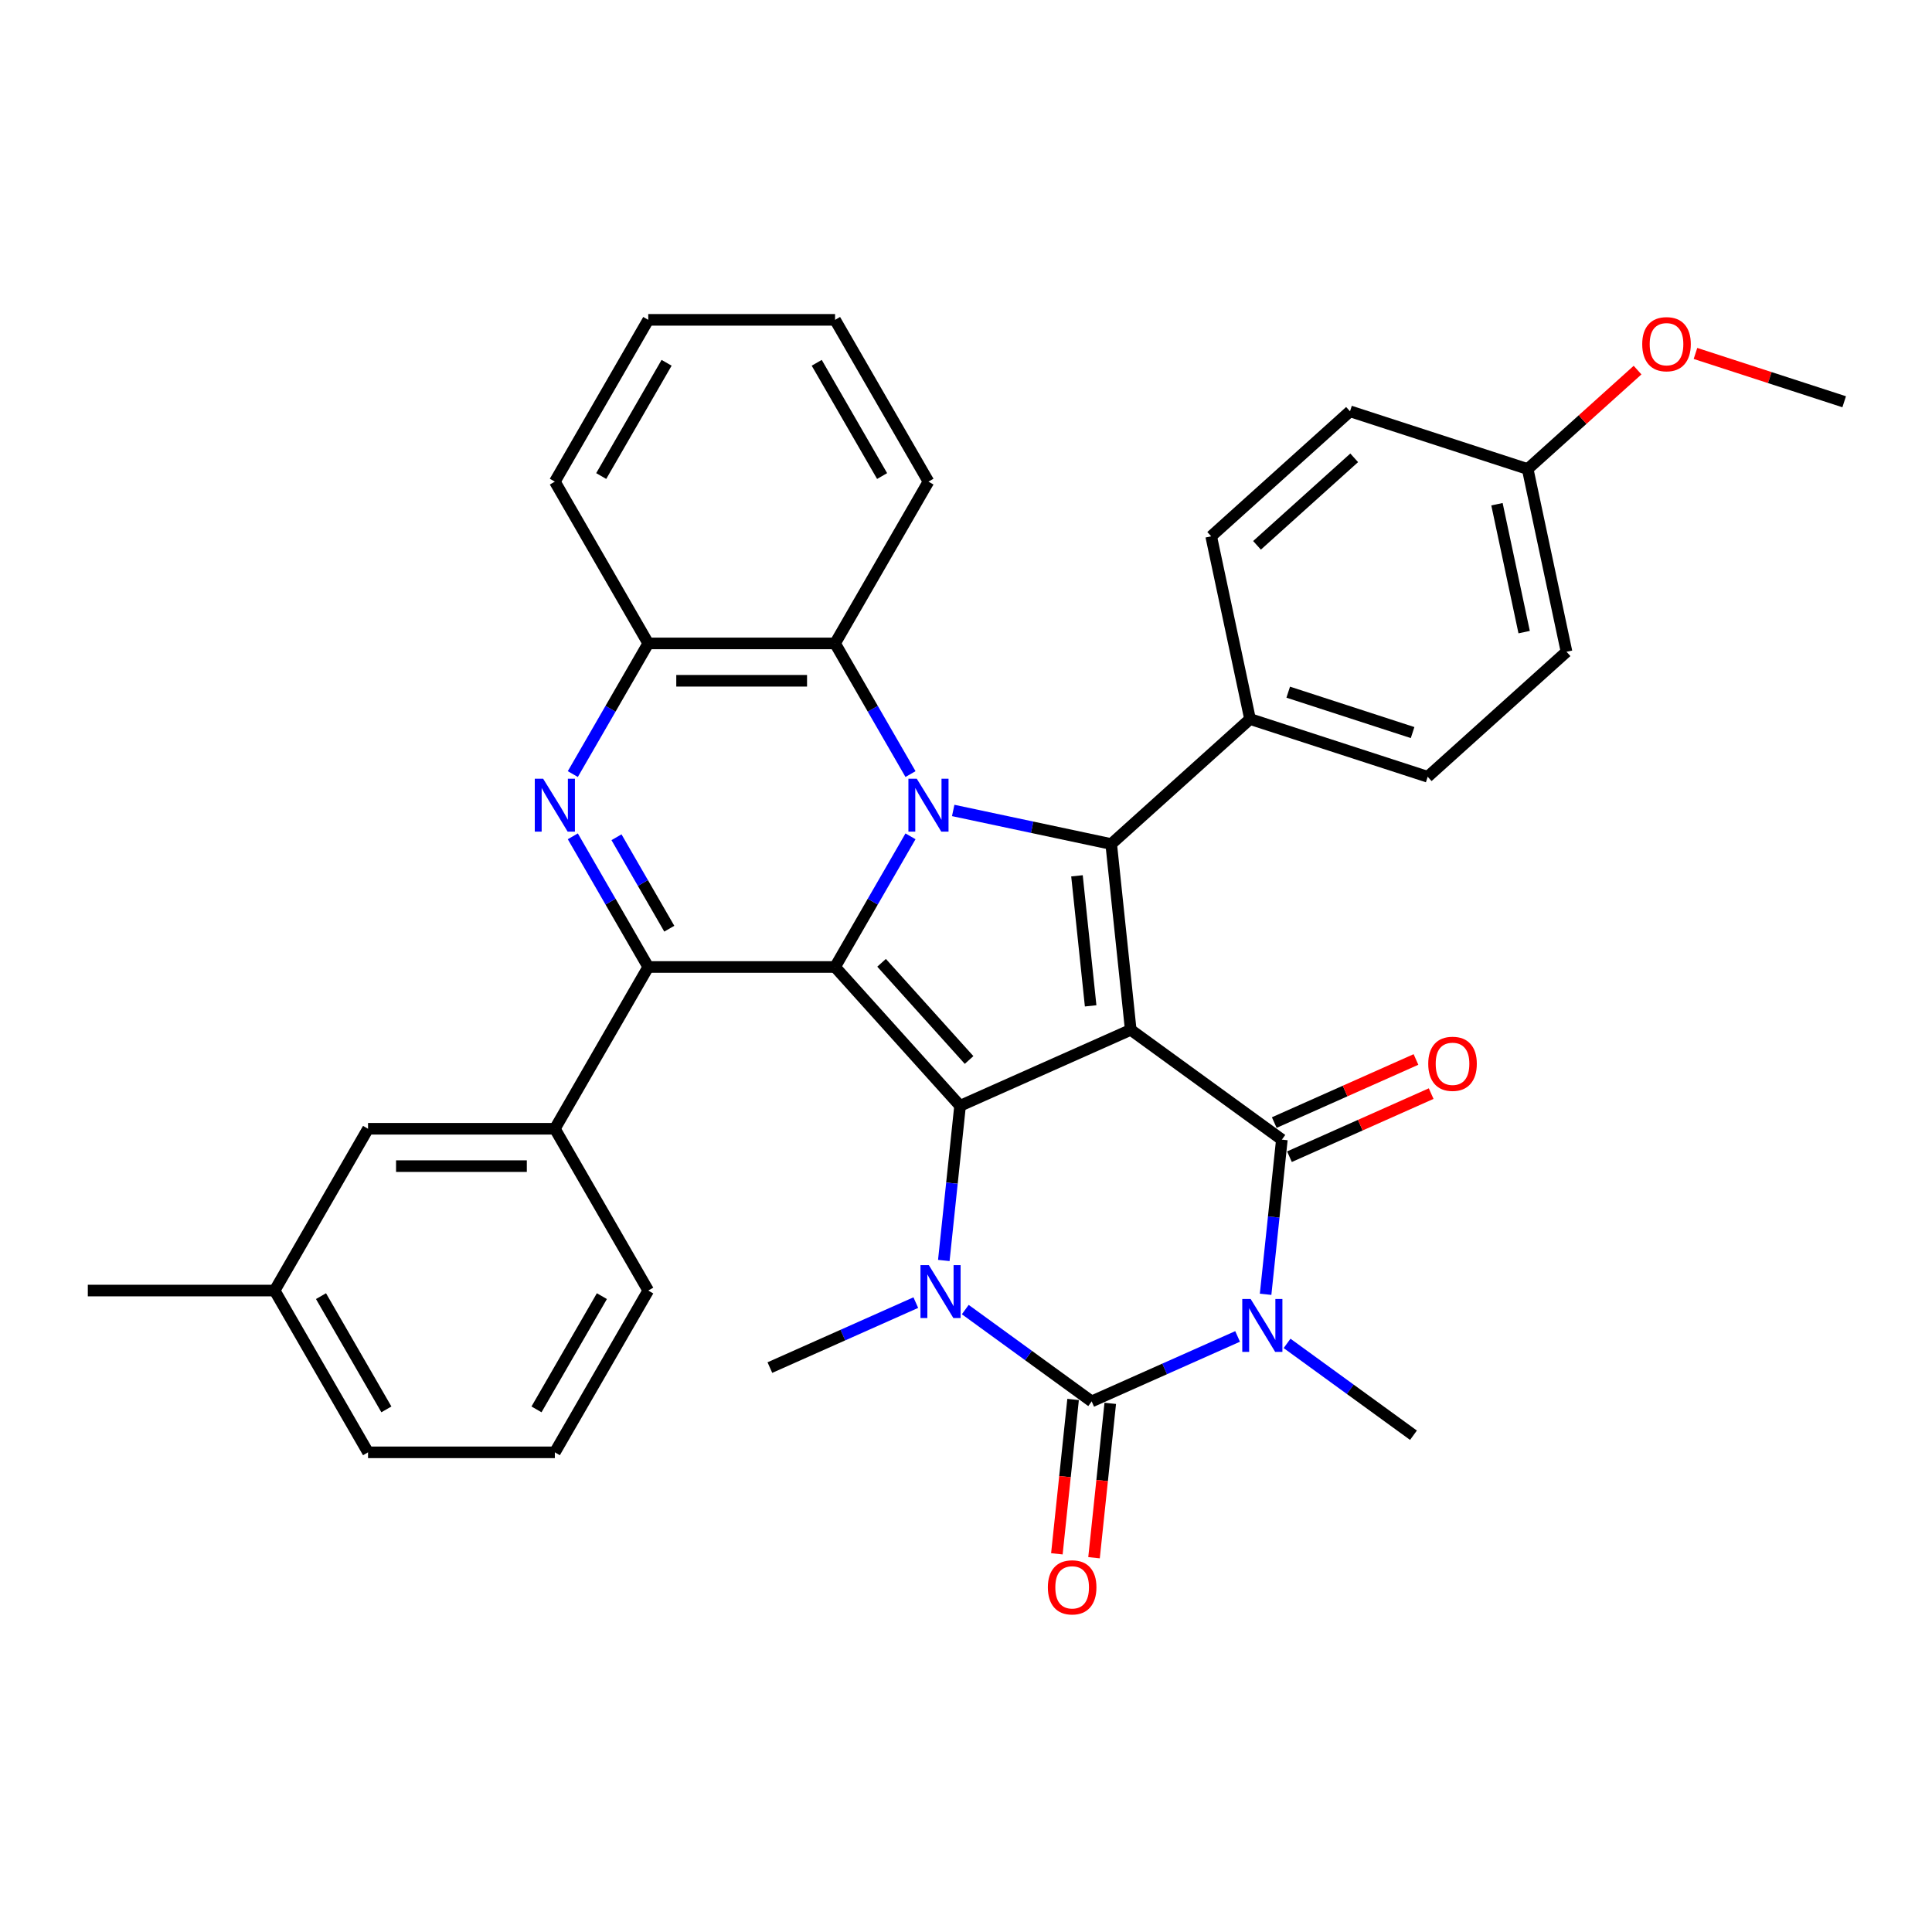 <?xml version='1.0' encoding='iso-8859-1'?>
<svg version='1.1' baseProfile='full'
              xmlns='http://www.w3.org/2000/svg'
                      xmlns:rdkit='http://www.rdkit.org/xml'
                      xmlns:xlink='http://www.w3.org/1999/xlink'
                  xml:space='preserve'
width='1000px' height='1000px' viewBox='0 0 1000 1000'>
<!-- END OF HEADER -->
<rect style='opacity:1.0;fill:#FFFFFF;stroke:none' width='1000' height='1000' x='0' y='0'> </rect>
<path class='bond-1' d='M 585.263,533.037 L 496.929,572.366' style='fill:none;fill-rule:evenodd;stroke:#000000;stroke-width:6px;stroke-linecap:butt;stroke-linejoin:miter;stroke-opacity:1' />
<path class='bond-4' d='M 585.263,533.037 L 663.489,589.872' style='fill:none;fill-rule:evenodd;stroke:#000000;stroke-width:6px;stroke-linecap:butt;stroke-linejoin:miter;stroke-opacity:1' />
<path class='bond-7' d='M 585.263,533.037 L 575.156,436.874' style='fill:none;fill-rule:evenodd;stroke:#000000;stroke-width:6px;stroke-linecap:butt;stroke-linejoin:miter;stroke-opacity:1' />
<path class='bond-7' d='M 564.514,520.634 L 557.439,453.32' style='fill:none;fill-rule:evenodd;stroke:#000000;stroke-width:6px;stroke-linecap:butt;stroke-linejoin:miter;stroke-opacity:1' />
<path class='bond-0' d='M 432.228,500.509 L 496.929,572.366' style='fill:none;fill-rule:evenodd;stroke:#000000;stroke-width:6px;stroke-linecap:butt;stroke-linejoin:miter;stroke-opacity:1' />
<path class='bond-0' d='M 456.305,498.347 L 501.595,548.647' style='fill:none;fill-rule:evenodd;stroke:#000000;stroke-width:6px;stroke-linecap:butt;stroke-linejoin:miter;stroke-opacity:1' />
<path class='bond-8' d='M 432.228,500.509 L 335.535,500.509' style='fill:none;fill-rule:evenodd;stroke:#000000;stroke-width:6px;stroke-linecap:butt;stroke-linejoin:miter;stroke-opacity:1' />
<path class='bond-35' d='M 432.228,500.509 L 451.751,466.694' style='fill:none;fill-rule:evenodd;stroke:#000000;stroke-width:6px;stroke-linecap:butt;stroke-linejoin:miter;stroke-opacity:1' />
<path class='bond-35' d='M 451.751,466.694 L 471.274,432.879' style='fill:none;fill-rule:evenodd;stroke:#0000FF;stroke-width:6px;stroke-linecap:butt;stroke-linejoin:miter;stroke-opacity:1' />
<path class='bond-6' d='M 496.929,572.366 L 492.722,612.393' style='fill:none;fill-rule:evenodd;stroke:#000000;stroke-width:6px;stroke-linecap:butt;stroke-linejoin:miter;stroke-opacity:1' />
<path class='bond-6' d='M 492.722,612.393 L 488.515,652.421' style='fill:none;fill-rule:evenodd;stroke:#0000FF;stroke-width:6px;stroke-linecap:butt;stroke-linejoin:miter;stroke-opacity:1' />
<path class='bond-2' d='M 493.377,419.491 L 534.266,428.182' style='fill:none;fill-rule:evenodd;stroke:#0000FF;stroke-width:6px;stroke-linecap:butt;stroke-linejoin:miter;stroke-opacity:1' />
<path class='bond-2' d='M 534.266,428.182 L 575.156,436.874' style='fill:none;fill-rule:evenodd;stroke:#000000;stroke-width:6px;stroke-linecap:butt;stroke-linejoin:miter;stroke-opacity:1' />
<path class='bond-10' d='M 471.274,400.661 L 451.751,366.846' style='fill:none;fill-rule:evenodd;stroke:#0000FF;stroke-width:6px;stroke-linecap:butt;stroke-linejoin:miter;stroke-opacity:1' />
<path class='bond-10' d='M 451.751,366.846 L 432.228,333.031' style='fill:none;fill-rule:evenodd;stroke:#000000;stroke-width:6px;stroke-linecap:butt;stroke-linejoin:miter;stroke-opacity:1' />
<path class='bond-3' d='M 655.075,669.927 L 659.282,629.9' style='fill:none;fill-rule:evenodd;stroke:#0000FF;stroke-width:6px;stroke-linecap:butt;stroke-linejoin:miter;stroke-opacity:1' />
<path class='bond-3' d='M 659.282,629.9 L 663.489,589.872' style='fill:none;fill-rule:evenodd;stroke:#000000;stroke-width:6px;stroke-linecap:butt;stroke-linejoin:miter;stroke-opacity:1' />
<path class='bond-5' d='M 640.58,691.736 L 602.814,708.55' style='fill:none;fill-rule:evenodd;stroke:#0000FF;stroke-width:6px;stroke-linecap:butt;stroke-linejoin:miter;stroke-opacity:1' />
<path class='bond-5' d='M 602.814,708.55 L 565.048,725.365' style='fill:none;fill-rule:evenodd;stroke:#000000;stroke-width:6px;stroke-linecap:butt;stroke-linejoin:miter;stroke-opacity:1' />
<path class='bond-17' d='M 666.184,695.337 L 698.897,719.104' style='fill:none;fill-rule:evenodd;stroke:#0000FF;stroke-width:6px;stroke-linecap:butt;stroke-linejoin:miter;stroke-opacity:1' />
<path class='bond-17' d='M 698.897,719.104 L 731.609,742.871' style='fill:none;fill-rule:evenodd;stroke:#000000;stroke-width:6px;stroke-linecap:butt;stroke-linejoin:miter;stroke-opacity:1' />
<path class='bond-15' d='M 667.422,598.706 L 704.095,582.378' style='fill:none;fill-rule:evenodd;stroke:#000000;stroke-width:6px;stroke-linecap:butt;stroke-linejoin:miter;stroke-opacity:1' />
<path class='bond-15' d='M 704.095,582.378 L 740.769,566.05' style='fill:none;fill-rule:evenodd;stroke:#FF0000;stroke-width:6px;stroke-linecap:butt;stroke-linejoin:miter;stroke-opacity:1' />
<path class='bond-15' d='M 659.557,581.039 L 696.23,564.711' style='fill:none;fill-rule:evenodd;stroke:#000000;stroke-width:6px;stroke-linecap:butt;stroke-linejoin:miter;stroke-opacity:1' />
<path class='bond-15' d='M 696.23,564.711 L 732.903,548.383' style='fill:none;fill-rule:evenodd;stroke:#FF0000;stroke-width:6px;stroke-linecap:butt;stroke-linejoin:miter;stroke-opacity:1' />
<path class='bond-14' d='M 555.432,724.354 L 551.233,764.304' style='fill:none;fill-rule:evenodd;stroke:#000000;stroke-width:6px;stroke-linecap:butt;stroke-linejoin:miter;stroke-opacity:1' />
<path class='bond-14' d='M 551.233,764.304 L 547.034,804.254' style='fill:none;fill-rule:evenodd;stroke:#FF0000;stroke-width:6px;stroke-linecap:butt;stroke-linejoin:miter;stroke-opacity:1' />
<path class='bond-14' d='M 574.665,726.376 L 570.466,766.326' style='fill:none;fill-rule:evenodd;stroke:#000000;stroke-width:6px;stroke-linecap:butt;stroke-linejoin:miter;stroke-opacity:1' />
<path class='bond-14' d='M 570.466,766.326 L 566.267,806.275' style='fill:none;fill-rule:evenodd;stroke:#FF0000;stroke-width:6px;stroke-linecap:butt;stroke-linejoin:miter;stroke-opacity:1' />
<path class='bond-36' d='M 565.048,725.365 L 532.336,701.598' style='fill:none;fill-rule:evenodd;stroke:#000000;stroke-width:6px;stroke-linecap:butt;stroke-linejoin:miter;stroke-opacity:1' />
<path class='bond-36' d='M 532.336,701.598 L 499.624,677.831' style='fill:none;fill-rule:evenodd;stroke:#0000FF;stroke-width:6px;stroke-linecap:butt;stroke-linejoin:miter;stroke-opacity:1' />
<path class='bond-20' d='M 474.019,674.23 L 436.254,691.044' style='fill:none;fill-rule:evenodd;stroke:#0000FF;stroke-width:6px;stroke-linecap:butt;stroke-linejoin:miter;stroke-opacity:1' />
<path class='bond-20' d='M 436.254,691.044 L 398.488,707.859' style='fill:none;fill-rule:evenodd;stroke:#000000;stroke-width:6px;stroke-linecap:butt;stroke-linejoin:miter;stroke-opacity:1' />
<path class='bond-13' d='M 575.156,436.874 L 647.013,372.173' style='fill:none;fill-rule:evenodd;stroke:#000000;stroke-width:6px;stroke-linecap:butt;stroke-linejoin:miter;stroke-opacity:1' />
<path class='bond-9' d='M 335.535,500.509 L 316.012,466.694' style='fill:none;fill-rule:evenodd;stroke:#000000;stroke-width:6px;stroke-linecap:butt;stroke-linejoin:miter;stroke-opacity:1' />
<path class='bond-9' d='M 316.012,466.694 L 296.489,432.879' style='fill:none;fill-rule:evenodd;stroke:#0000FF;stroke-width:6px;stroke-linecap:butt;stroke-linejoin:miter;stroke-opacity:1' />
<path class='bond-9' d='M 346.426,480.695 L 332.76,457.025' style='fill:none;fill-rule:evenodd;stroke:#000000;stroke-width:6px;stroke-linecap:butt;stroke-linejoin:miter;stroke-opacity:1' />
<path class='bond-9' d='M 332.76,457.025 L 319.094,433.354' style='fill:none;fill-rule:evenodd;stroke:#0000FF;stroke-width:6px;stroke-linecap:butt;stroke-linejoin:miter;stroke-opacity:1' />
<path class='bond-12' d='M 335.535,500.509 L 287.188,584.248' style='fill:none;fill-rule:evenodd;stroke:#000000;stroke-width:6px;stroke-linecap:butt;stroke-linejoin:miter;stroke-opacity:1' />
<path class='bond-38' d='M 296.489,400.661 L 316.012,366.846' style='fill:none;fill-rule:evenodd;stroke:#0000FF;stroke-width:6px;stroke-linecap:butt;stroke-linejoin:miter;stroke-opacity:1' />
<path class='bond-38' d='M 316.012,366.846 L 335.535,333.031' style='fill:none;fill-rule:evenodd;stroke:#000000;stroke-width:6px;stroke-linecap:butt;stroke-linejoin:miter;stroke-opacity:1' />
<path class='bond-11' d='M 432.228,333.031 L 335.535,333.031' style='fill:none;fill-rule:evenodd;stroke:#000000;stroke-width:6px;stroke-linecap:butt;stroke-linejoin:miter;stroke-opacity:1' />
<path class='bond-11' d='M 417.724,352.37 L 350.039,352.37' style='fill:none;fill-rule:evenodd;stroke:#000000;stroke-width:6px;stroke-linecap:butt;stroke-linejoin:miter;stroke-opacity:1' />
<path class='bond-26' d='M 432.228,333.031 L 480.575,249.292' style='fill:none;fill-rule:evenodd;stroke:#000000;stroke-width:6px;stroke-linecap:butt;stroke-linejoin:miter;stroke-opacity:1' />
<path class='bond-27' d='M 335.535,333.031 L 287.188,249.292' style='fill:none;fill-rule:evenodd;stroke:#000000;stroke-width:6px;stroke-linecap:butt;stroke-linejoin:miter;stroke-opacity:1' />
<path class='bond-16' d='M 287.188,584.248 L 190.495,584.248' style='fill:none;fill-rule:evenodd;stroke:#000000;stroke-width:6px;stroke-linecap:butt;stroke-linejoin:miter;stroke-opacity:1' />
<path class='bond-16' d='M 272.684,603.587 L 204.999,603.587' style='fill:none;fill-rule:evenodd;stroke:#000000;stroke-width:6px;stroke-linecap:butt;stroke-linejoin:miter;stroke-opacity:1' />
<path class='bond-25' d='M 287.188,584.248 L 335.535,667.987' style='fill:none;fill-rule:evenodd;stroke:#000000;stroke-width:6px;stroke-linecap:butt;stroke-linejoin:miter;stroke-opacity:1' />
<path class='bond-18' d='M 647.013,372.173 L 738.974,402.053' style='fill:none;fill-rule:evenodd;stroke:#000000;stroke-width:6px;stroke-linecap:butt;stroke-linejoin:miter;stroke-opacity:1' />
<path class='bond-18' d='M 666.783,358.263 L 731.156,379.179' style='fill:none;fill-rule:evenodd;stroke:#000000;stroke-width:6px;stroke-linecap:butt;stroke-linejoin:miter;stroke-opacity:1' />
<path class='bond-19' d='M 647.013,372.173 L 626.909,277.593' style='fill:none;fill-rule:evenodd;stroke:#000000;stroke-width:6px;stroke-linecap:butt;stroke-linejoin:miter;stroke-opacity:1' />
<path class='bond-22' d='M 190.495,584.248 L 142.148,667.987' style='fill:none;fill-rule:evenodd;stroke:#000000;stroke-width:6px;stroke-linecap:butt;stroke-linejoin:miter;stroke-opacity:1' />
<path class='bond-23' d='M 738.974,402.053 L 810.831,337.352' style='fill:none;fill-rule:evenodd;stroke:#000000;stroke-width:6px;stroke-linecap:butt;stroke-linejoin:miter;stroke-opacity:1' />
<path class='bond-24' d='M 626.909,277.593 L 698.766,212.892' style='fill:none;fill-rule:evenodd;stroke:#000000;stroke-width:6px;stroke-linecap:butt;stroke-linejoin:miter;stroke-opacity:1' />
<path class='bond-24' d='M 650.628,282.259 L 700.928,236.969' style='fill:none;fill-rule:evenodd;stroke:#000000;stroke-width:6px;stroke-linecap:butt;stroke-linejoin:miter;stroke-opacity:1' />
<path class='bond-21' d='M 790.727,242.772 L 698.766,212.892' style='fill:none;fill-rule:evenodd;stroke:#000000;stroke-width:6px;stroke-linecap:butt;stroke-linejoin:miter;stroke-opacity:1' />
<path class='bond-28' d='M 790.727,242.772 L 819.162,217.169' style='fill:none;fill-rule:evenodd;stroke:#000000;stroke-width:6px;stroke-linecap:butt;stroke-linejoin:miter;stroke-opacity:1' />
<path class='bond-28' d='M 819.162,217.169 L 847.597,191.566' style='fill:none;fill-rule:evenodd;stroke:#FF0000;stroke-width:6px;stroke-linecap:butt;stroke-linejoin:miter;stroke-opacity:1' />
<path class='bond-37' d='M 790.727,242.772 L 810.831,337.352' style='fill:none;fill-rule:evenodd;stroke:#000000;stroke-width:6px;stroke-linecap:butt;stroke-linejoin:miter;stroke-opacity:1' />
<path class='bond-37' d='M 774.827,260.98 L 788.899,327.186' style='fill:none;fill-rule:evenodd;stroke:#000000;stroke-width:6px;stroke-linecap:butt;stroke-linejoin:miter;stroke-opacity:1' />
<path class='bond-31' d='M 142.148,667.987 L 45.455,667.987' style='fill:none;fill-rule:evenodd;stroke:#000000;stroke-width:6px;stroke-linecap:butt;stroke-linejoin:miter;stroke-opacity:1' />
<path class='bond-40' d='M 142.148,667.987 L 190.495,751.726' style='fill:none;fill-rule:evenodd;stroke:#000000;stroke-width:6px;stroke-linecap:butt;stroke-linejoin:miter;stroke-opacity:1' />
<path class='bond-40' d='M 166.148,670.878 L 199.991,729.496' style='fill:none;fill-rule:evenodd;stroke:#000000;stroke-width:6px;stroke-linecap:butt;stroke-linejoin:miter;stroke-opacity:1' />
<path class='bond-29' d='M 335.535,667.987 L 287.188,751.726' style='fill:none;fill-rule:evenodd;stroke:#000000;stroke-width:6px;stroke-linecap:butt;stroke-linejoin:miter;stroke-opacity:1' />
<path class='bond-29' d='M 311.535,670.878 L 277.692,729.496' style='fill:none;fill-rule:evenodd;stroke:#000000;stroke-width:6px;stroke-linecap:butt;stroke-linejoin:miter;stroke-opacity:1' />
<path class='bond-33' d='M 480.575,249.292 L 432.228,165.553' style='fill:none;fill-rule:evenodd;stroke:#000000;stroke-width:6px;stroke-linecap:butt;stroke-linejoin:miter;stroke-opacity:1' />
<path class='bond-33' d='M 456.575,246.4 L 422.733,187.783' style='fill:none;fill-rule:evenodd;stroke:#000000;stroke-width:6px;stroke-linecap:butt;stroke-linejoin:miter;stroke-opacity:1' />
<path class='bond-39' d='M 287.188,249.292 L 335.535,165.553' style='fill:none;fill-rule:evenodd;stroke:#000000;stroke-width:6px;stroke-linecap:butt;stroke-linejoin:miter;stroke-opacity:1' />
<path class='bond-39' d='M 311.188,246.4 L 345.031,187.783' style='fill:none;fill-rule:evenodd;stroke:#000000;stroke-width:6px;stroke-linecap:butt;stroke-linejoin:miter;stroke-opacity:1' />
<path class='bond-32' d='M 877.572,182.941 L 916.059,195.446' style='fill:none;fill-rule:evenodd;stroke:#FF0000;stroke-width:6px;stroke-linecap:butt;stroke-linejoin:miter;stroke-opacity:1' />
<path class='bond-32' d='M 916.059,195.446 L 954.545,207.951' style='fill:none;fill-rule:evenodd;stroke:#000000;stroke-width:6px;stroke-linecap:butt;stroke-linejoin:miter;stroke-opacity:1' />
<path class='bond-30' d='M 287.188,751.726 L 190.495,751.726' style='fill:none;fill-rule:evenodd;stroke:#000000;stroke-width:6px;stroke-linecap:butt;stroke-linejoin:miter;stroke-opacity:1' />
<path class='bond-34' d='M 432.228,165.553 L 335.535,165.553' style='fill:none;fill-rule:evenodd;stroke:#000000;stroke-width:6px;stroke-linecap:butt;stroke-linejoin:miter;stroke-opacity:1' />
<path  class='atom-3' d='M 474.522 403.078
L 483.495 417.582
Q 484.385 419.013, 485.816 421.605
Q 487.247 424.196, 487.324 424.351
L 487.324 403.078
L 490.96 403.078
L 490.96 430.462
L 487.208 430.462
L 477.578 414.604
Q 476.456 412.747, 475.257 410.62
Q 474.097 408.493, 473.749 407.835
L 473.749 430.462
L 470.19 430.462
L 470.19 403.078
L 474.522 403.078
' fill='#0000FF'/>
<path  class='atom-4' d='M 647.329 672.344
L 656.302 686.848
Q 657.192 688.279, 658.623 690.871
Q 660.054 693.462, 660.131 693.617
L 660.131 672.344
L 663.767 672.344
L 663.767 699.728
L 660.015 699.728
L 650.385 683.87
Q 649.263 682.014, 648.064 679.886
Q 646.904 677.759, 646.556 677.102
L 646.556 699.728
L 642.997 699.728
L 642.997 672.344
L 647.329 672.344
' fill='#0000FF'/>
<path  class='atom-7' d='M 480.769 654.838
L 489.742 669.342
Q 490.631 670.773, 492.062 673.365
Q 493.494 675.956, 493.571 676.111
L 493.571 654.838
L 497.207 654.838
L 497.207 682.222
L 493.455 682.222
L 483.824 666.364
Q 482.703 664.507, 481.504 662.38
Q 480.343 660.253, 479.995 659.595
L 479.995 682.222
L 476.437 682.222
L 476.437 654.838
L 480.769 654.838
' fill='#0000FF'/>
<path  class='atom-10' d='M 281.135 403.078
L 290.108 417.582
Q 290.998 419.013, 292.429 421.605
Q 293.86 424.196, 293.937 424.351
L 293.937 403.078
L 297.573 403.078
L 297.573 430.462
L 293.821 430.462
L 284.191 414.604
Q 283.069 412.747, 281.87 410.62
Q 280.71 408.493, 280.362 407.835
L 280.362 430.462
L 276.803 430.462
L 276.803 403.078
L 281.135 403.078
' fill='#0000FF'/>
<path  class='atom-15' d='M 542.371 821.606
Q 542.371 815.031, 545.62 811.356
Q 548.869 807.682, 554.941 807.682
Q 561.013 807.682, 564.262 811.356
Q 567.511 815.031, 567.511 821.606
Q 567.511 828.258, 564.224 832.049
Q 560.936 835.801, 554.941 835.801
Q 548.907 835.801, 545.62 832.049
Q 542.371 828.297, 542.371 821.606
M 554.941 832.706
Q 559.118 832.706, 561.362 829.922
Q 563.644 827.098, 563.644 821.606
Q 563.644 816.23, 561.362 813.522
Q 559.118 810.776, 554.941 810.776
Q 550.764 810.776, 548.482 813.484
Q 546.239 816.191, 546.239 821.606
Q 546.239 827.137, 548.482 829.922
Q 550.764 832.706, 554.941 832.706
' fill='#FF0000'/>
<path  class='atom-16' d='M 739.253 550.621
Q 739.253 544.046, 742.502 540.371
Q 745.751 536.697, 751.823 536.697
Q 757.896 536.697, 761.145 540.371
Q 764.393 544.046, 764.393 550.621
Q 764.393 557.273, 761.106 561.064
Q 757.818 564.816, 751.823 564.816
Q 745.79 564.816, 742.502 561.064
Q 739.253 557.312, 739.253 550.621
M 751.823 561.721
Q 756 561.721, 758.244 558.937
Q 760.526 556.113, 760.526 550.621
Q 760.526 545.245, 758.244 542.537
Q 756 539.791, 751.823 539.791
Q 747.646 539.791, 745.364 542.499
Q 743.121 545.206, 743.121 550.621
Q 743.121 556.152, 745.364 558.937
Q 747.646 561.721, 751.823 561.721
' fill='#FF0000'/>
<path  class='atom-29' d='M 850.014 178.149
Q 850.014 171.574, 853.263 167.899
Q 856.512 164.225, 862.585 164.225
Q 868.657 164.225, 871.906 167.899
Q 875.155 171.574, 875.155 178.149
Q 875.155 184.801, 871.867 188.592
Q 868.58 192.343, 862.585 192.343
Q 856.551 192.343, 853.263 188.592
Q 850.014 184.84, 850.014 178.149
M 862.585 189.249
Q 866.762 189.249, 869.005 186.464
Q 871.287 183.641, 871.287 178.149
Q 871.287 172.773, 869.005 170.065
Q 866.762 167.319, 862.585 167.319
Q 858.407 167.319, 856.125 170.026
Q 853.882 172.734, 853.882 178.149
Q 853.882 183.68, 856.125 186.464
Q 858.407 189.249, 862.585 189.249
' fill='#FF0000'/>
</svg>
